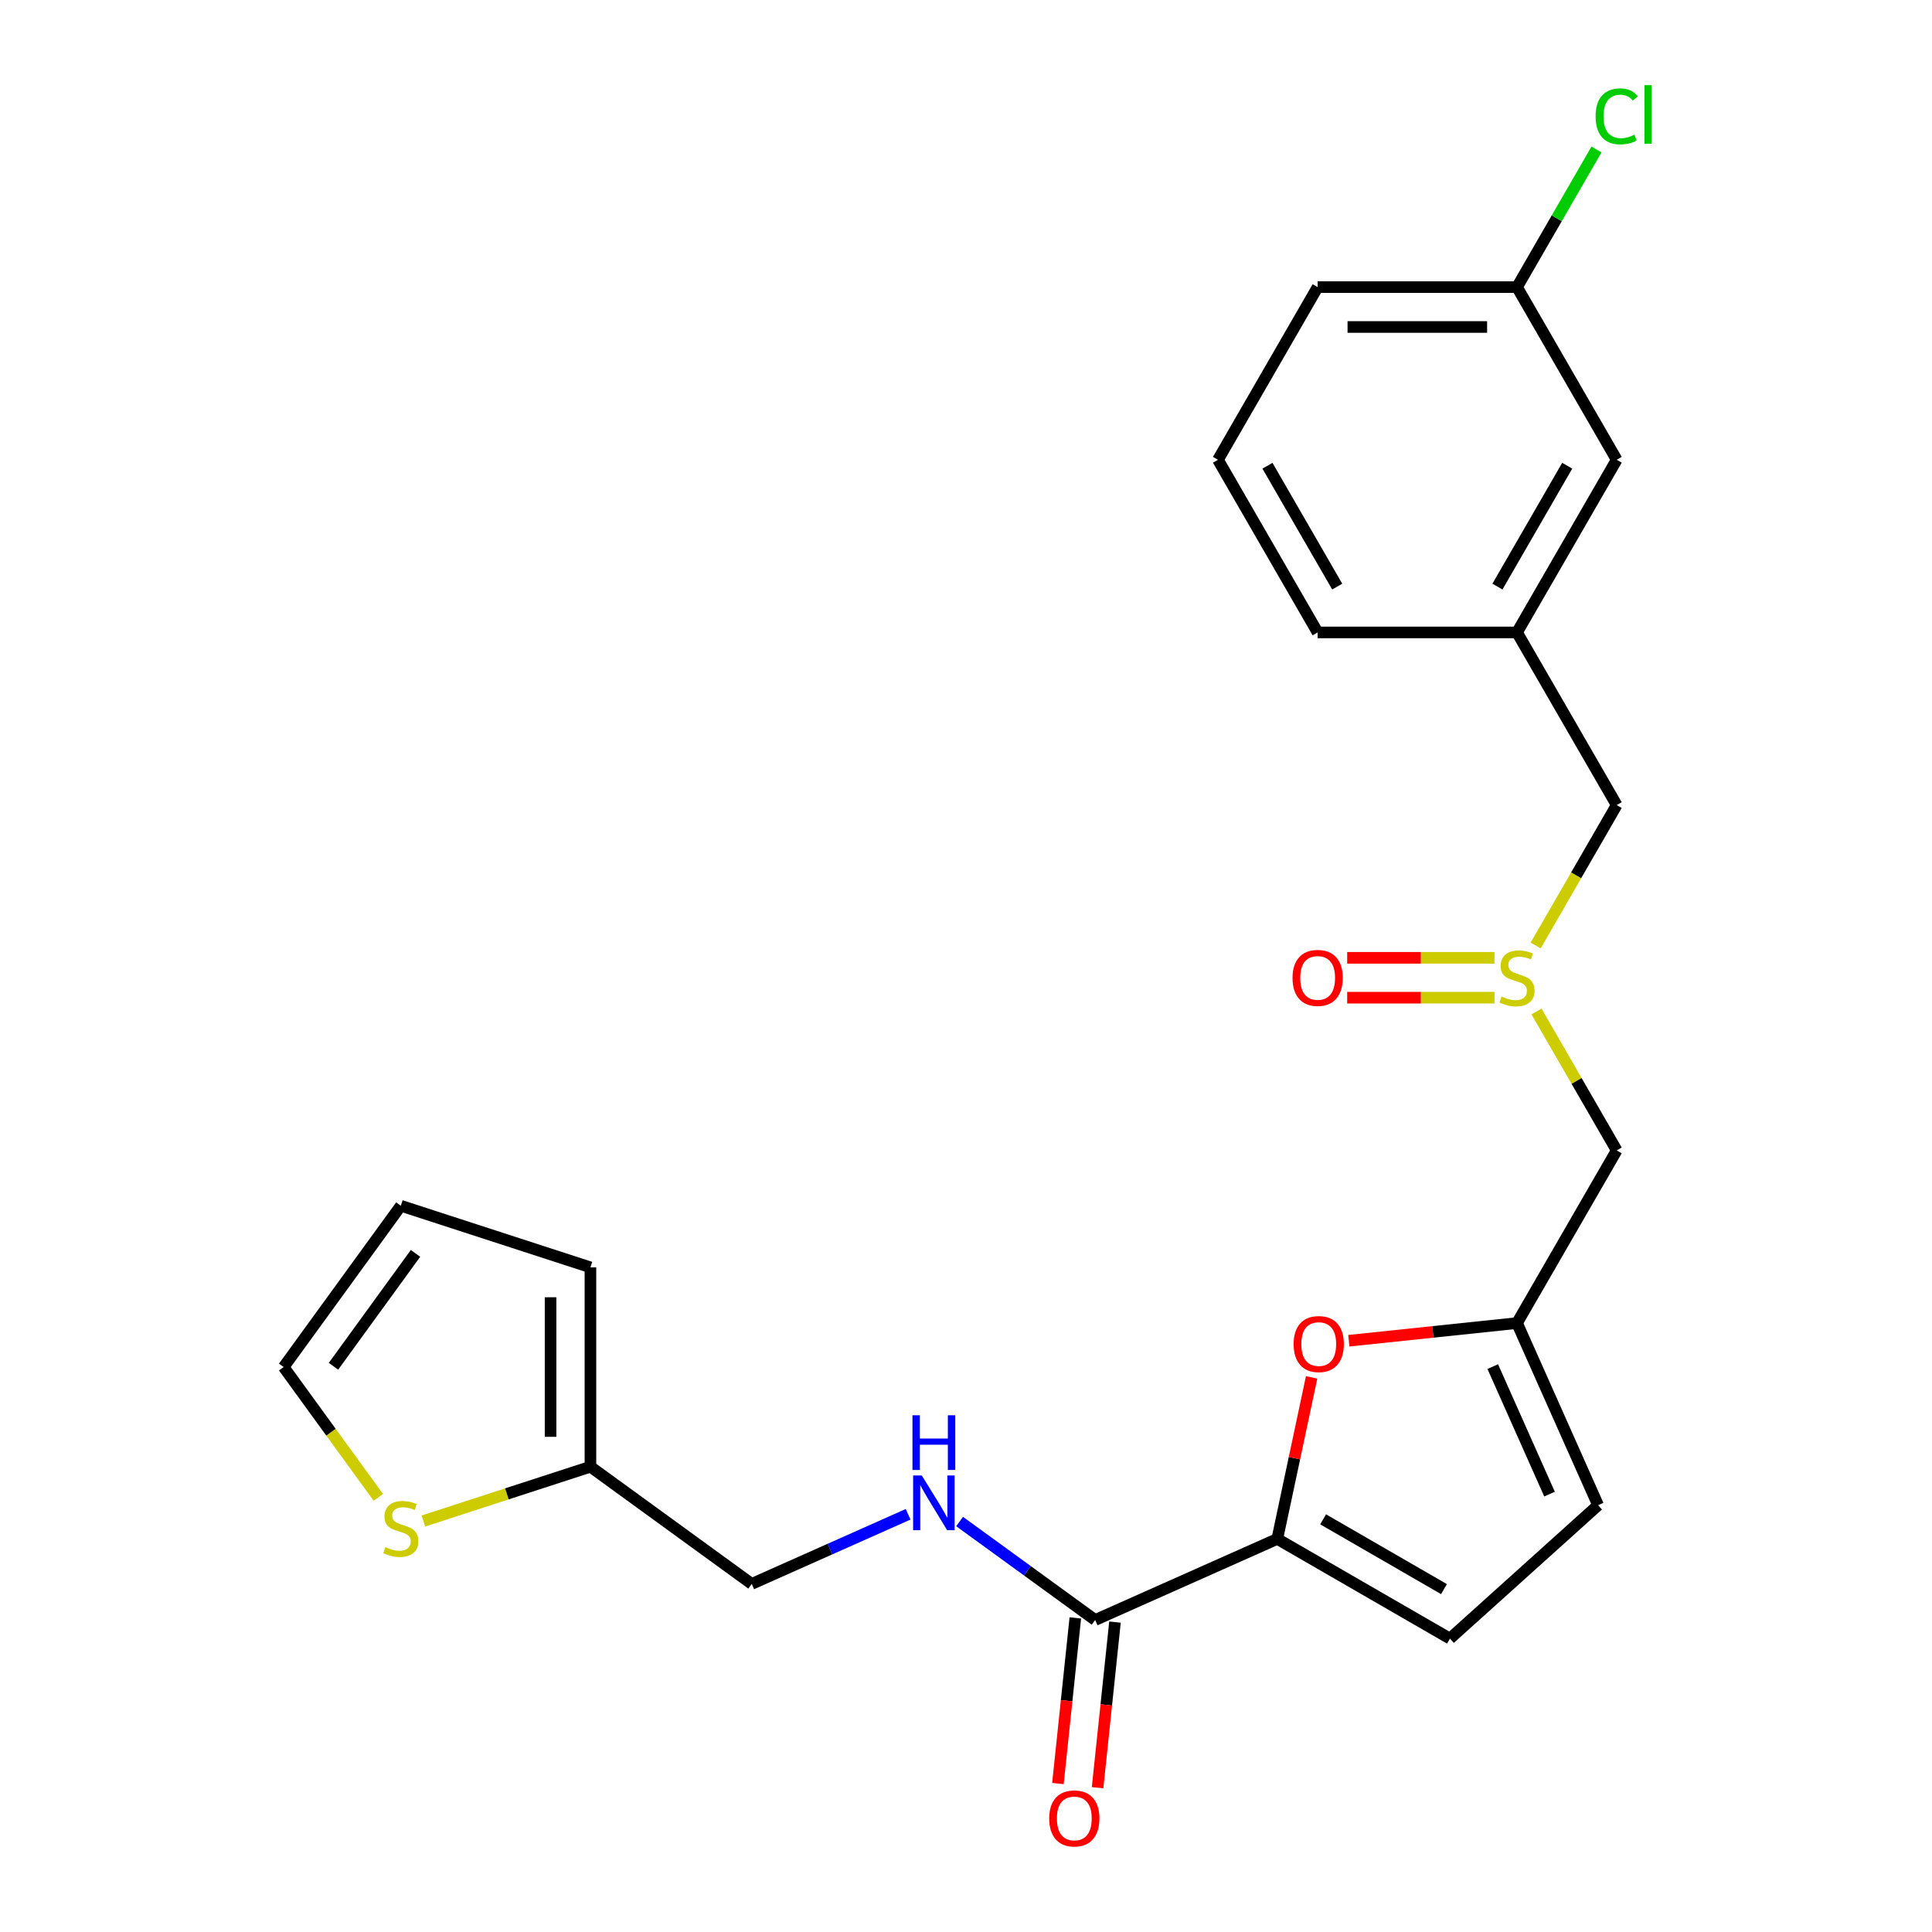<?xml version='1.0' encoding='iso-8859-1'?>
<svg version='1.1' baseProfile='full'
              xmlns='http://www.w3.org/2000/svg'
                      xmlns:rdkit='http://www.rdkit.org/xml'
                      xmlns:xlink='http://www.w3.org/1999/xlink'
                  xml:space='preserve'
width='1000px' height='1000px' viewBox='0 0 1000 1000'>
<!-- END OF HEADER -->
<rect style='opacity:1.0;fill:#FFFFFF;stroke:none' width='1000' height='1000' x='0' y='0'> </rect>
<path class='bond-0' d='M 661.122,796.539 L 670.007,754.74' style='fill:none;fill-rule:evenodd;stroke:#000000;stroke-width:6px;stroke-linecap:butt;stroke-linejoin:miter;stroke-opacity:1' />
<path class='bond-0' d='M 670.007,754.74 L 678.892,712.941' style='fill:none;fill-rule:evenodd;stroke:#FF0000;stroke-width:6px;stroke-linecap:butt;stroke-linejoin:miter;stroke-opacity:1' />
<path class='bond-1' d='M 661.122,796.539 L 566.851,838.512' style='fill:none;fill-rule:evenodd;stroke:#000000;stroke-width:6px;stroke-linecap:butt;stroke-linejoin:miter;stroke-opacity:1' />
<path class='bond-4' d='M 661.122,796.539 L 750.49,848.136' style='fill:none;fill-rule:evenodd;stroke:#000000;stroke-width:6px;stroke-linecap:butt;stroke-linejoin:miter;stroke-opacity:1' />
<path class='bond-4' d='M 684.847,786.405 L 747.404,822.523' style='fill:none;fill-rule:evenodd;stroke:#000000;stroke-width:6px;stroke-linecap:butt;stroke-linejoin:miter;stroke-opacity:1' />
<path class='bond-2' d='M 698.157,693.964 L 741.681,689.39' style='fill:none;fill-rule:evenodd;stroke:#FF0000;stroke-width:6px;stroke-linecap:butt;stroke-linejoin:miter;stroke-opacity:1' />
<path class='bond-2' d='M 741.681,689.39 L 785.205,684.815' style='fill:none;fill-rule:evenodd;stroke:#000000;stroke-width:6px;stroke-linecap:butt;stroke-linejoin:miter;stroke-opacity:1' />
<path class='bond-6' d='M 566.851,838.512 L 531.769,813.023' style='fill:none;fill-rule:evenodd;stroke:#000000;stroke-width:6px;stroke-linecap:butt;stroke-linejoin:miter;stroke-opacity:1' />
<path class='bond-6' d='M 531.769,813.023 L 496.686,787.534' style='fill:none;fill-rule:evenodd;stroke:#0000FF;stroke-width:6px;stroke-linecap:butt;stroke-linejoin:miter;stroke-opacity:1' />
<path class='bond-12' d='M 556.588,837.433 L 552.083,880.297' style='fill:none;fill-rule:evenodd;stroke:#000000;stroke-width:6px;stroke-linecap:butt;stroke-linejoin:miter;stroke-opacity:1' />
<path class='bond-12' d='M 552.083,880.297 L 547.578,923.16' style='fill:none;fill-rule:evenodd;stroke:#FF0000;stroke-width:6px;stroke-linecap:butt;stroke-linejoin:miter;stroke-opacity:1' />
<path class='bond-12' d='M 577.114,839.59 L 572.609,882.454' style='fill:none;fill-rule:evenodd;stroke:#000000;stroke-width:6px;stroke-linecap:butt;stroke-linejoin:miter;stroke-opacity:1' />
<path class='bond-12' d='M 572.609,882.454 L 568.103,925.318' style='fill:none;fill-rule:evenodd;stroke:#FF0000;stroke-width:6px;stroke-linecap:butt;stroke-linejoin:miter;stroke-opacity:1' />
<path class='bond-8' d='M 785.205,684.815 L 836.801,595.448' style='fill:none;fill-rule:evenodd;stroke:#000000;stroke-width:6px;stroke-linecap:butt;stroke-linejoin:miter;stroke-opacity:1' />
<path class='bond-24' d='M 785.205,684.815 L 827.177,779.086' style='fill:none;fill-rule:evenodd;stroke:#000000;stroke-width:6px;stroke-linecap:butt;stroke-linejoin:miter;stroke-opacity:1' />
<path class='bond-24' d='M 772.646,707.35 L 802.027,773.34' style='fill:none;fill-rule:evenodd;stroke:#000000;stroke-width:6px;stroke-linecap:butt;stroke-linejoin:miter;stroke-opacity:1' />
<path class='bond-3' d='M 795.285,523.54 L 816.043,559.494' style='fill:none;fill-rule:evenodd;stroke:#CCCC00;stroke-width:6px;stroke-linecap:butt;stroke-linejoin:miter;stroke-opacity:1' />
<path class='bond-3' d='M 816.043,559.494 L 836.801,595.448' style='fill:none;fill-rule:evenodd;stroke:#000000;stroke-width:6px;stroke-linecap:butt;stroke-linejoin:miter;stroke-opacity:1' />
<path class='bond-11' d='M 773.545,495.761 L 735.423,495.761' style='fill:none;fill-rule:evenodd;stroke:#CCCC00;stroke-width:6px;stroke-linecap:butt;stroke-linejoin:miter;stroke-opacity:1' />
<path class='bond-11' d='M 735.423,495.761 L 697.3,495.761' style='fill:none;fill-rule:evenodd;stroke:#FF0000;stroke-width:6px;stroke-linecap:butt;stroke-linejoin:miter;stroke-opacity:1' />
<path class='bond-11' d='M 773.545,516.399 L 735.423,516.399' style='fill:none;fill-rule:evenodd;stroke:#CCCC00;stroke-width:6px;stroke-linecap:butt;stroke-linejoin:miter;stroke-opacity:1' />
<path class='bond-11' d='M 735.423,516.399 L 697.3,516.399' style='fill:none;fill-rule:evenodd;stroke:#FF0000;stroke-width:6px;stroke-linecap:butt;stroke-linejoin:miter;stroke-opacity:1' />
<path class='bond-15' d='M 794.846,489.38 L 815.824,453.046' style='fill:none;fill-rule:evenodd;stroke:#CCCC00;stroke-width:6px;stroke-linecap:butt;stroke-linejoin:miter;stroke-opacity:1' />
<path class='bond-15' d='M 815.824,453.046 L 836.801,416.713' style='fill:none;fill-rule:evenodd;stroke:#000000;stroke-width:6px;stroke-linecap:butt;stroke-linejoin:miter;stroke-opacity:1' />
<path class='bond-5' d='M 750.49,848.136 L 827.177,779.086' style='fill:none;fill-rule:evenodd;stroke:#000000;stroke-width:6px;stroke-linecap:butt;stroke-linejoin:miter;stroke-opacity:1' />
<path class='bond-17' d='M 470.047,783.787 L 429.571,801.808' style='fill:none;fill-rule:evenodd;stroke:#0000FF;stroke-width:6px;stroke-linecap:butt;stroke-linejoin:miter;stroke-opacity:1' />
<path class='bond-17' d='M 429.571,801.808 L 389.095,819.829' style='fill:none;fill-rule:evenodd;stroke:#000000;stroke-width:6px;stroke-linecap:butt;stroke-linejoin:miter;stroke-opacity:1' />
<path class='bond-7' d='M 219.128,787.273 L 262.369,773.223' style='fill:none;fill-rule:evenodd;stroke:#CCCC00;stroke-width:6px;stroke-linecap:butt;stroke-linejoin:miter;stroke-opacity:1' />
<path class='bond-7' d='M 262.369,773.223 L 305.611,759.174' style='fill:none;fill-rule:evenodd;stroke:#000000;stroke-width:6px;stroke-linecap:butt;stroke-linejoin:miter;stroke-opacity:1' />
<path class='bond-10' d='M 195.809,775.013 L 171.311,741.295' style='fill:none;fill-rule:evenodd;stroke:#CCCC00;stroke-width:6px;stroke-linecap:butt;stroke-linejoin:miter;stroke-opacity:1' />
<path class='bond-10' d='M 171.311,741.295 L 146.813,707.577' style='fill:none;fill-rule:evenodd;stroke:#000000;stroke-width:6px;stroke-linecap:butt;stroke-linejoin:miter;stroke-opacity:1' />
<path class='bond-9' d='M 305.611,759.174 L 389.095,819.829' style='fill:none;fill-rule:evenodd;stroke:#000000;stroke-width:6px;stroke-linecap:butt;stroke-linejoin:miter;stroke-opacity:1' />
<path class='bond-13' d='M 305.611,759.174 L 305.611,655.981' style='fill:none;fill-rule:evenodd;stroke:#000000;stroke-width:6px;stroke-linecap:butt;stroke-linejoin:miter;stroke-opacity:1' />
<path class='bond-13' d='M 284.972,743.695 L 284.972,671.46' style='fill:none;fill-rule:evenodd;stroke:#000000;stroke-width:6px;stroke-linecap:butt;stroke-linejoin:miter;stroke-opacity:1' />
<path class='bond-25' d='M 146.813,707.577 L 207.468,624.093' style='fill:none;fill-rule:evenodd;stroke:#000000;stroke-width:6px;stroke-linecap:butt;stroke-linejoin:miter;stroke-opacity:1' />
<path class='bond-25' d='M 172.608,707.185 L 215.067,648.746' style='fill:none;fill-rule:evenodd;stroke:#000000;stroke-width:6px;stroke-linecap:butt;stroke-linejoin:miter;stroke-opacity:1' />
<path class='bond-14' d='M 305.611,655.981 L 207.468,624.093' style='fill:none;fill-rule:evenodd;stroke:#000000;stroke-width:6px;stroke-linecap:butt;stroke-linejoin:miter;stroke-opacity:1' />
<path class='bond-16' d='M 836.801,416.713 L 785.205,327.345' style='fill:none;fill-rule:evenodd;stroke:#000000;stroke-width:6px;stroke-linecap:butt;stroke-linejoin:miter;stroke-opacity:1' />
<path class='bond-18' d='M 785.205,327.345 L 836.801,237.978' style='fill:none;fill-rule:evenodd;stroke:#000000;stroke-width:6px;stroke-linecap:butt;stroke-linejoin:miter;stroke-opacity:1' />
<path class='bond-18' d='M 775.071,303.621 L 811.188,241.063' style='fill:none;fill-rule:evenodd;stroke:#000000;stroke-width:6px;stroke-linecap:butt;stroke-linejoin:miter;stroke-opacity:1' />
<path class='bond-22' d='M 785.205,327.345 L 682.012,327.345' style='fill:none;fill-rule:evenodd;stroke:#000000;stroke-width:6px;stroke-linecap:butt;stroke-linejoin:miter;stroke-opacity:1' />
<path class='bond-19' d='M 836.801,237.978 L 785.205,148.61' style='fill:none;fill-rule:evenodd;stroke:#000000;stroke-width:6px;stroke-linecap:butt;stroke-linejoin:miter;stroke-opacity:1' />
<path class='bond-20' d='M 785.205,148.61 L 805.772,112.986' style='fill:none;fill-rule:evenodd;stroke:#000000;stroke-width:6px;stroke-linecap:butt;stroke-linejoin:miter;stroke-opacity:1' />
<path class='bond-20' d='M 805.772,112.986 L 826.339,77.362' style='fill:none;fill-rule:evenodd;stroke:#00CC00;stroke-width:6px;stroke-linecap:butt;stroke-linejoin:miter;stroke-opacity:1' />
<path class='bond-26' d='M 785.205,148.61 L 682.012,148.61' style='fill:none;fill-rule:evenodd;stroke:#000000;stroke-width:6px;stroke-linecap:butt;stroke-linejoin:miter;stroke-opacity:1' />
<path class='bond-26' d='M 769.726,169.249 L 697.491,169.249' style='fill:none;fill-rule:evenodd;stroke:#000000;stroke-width:6px;stroke-linecap:butt;stroke-linejoin:miter;stroke-opacity:1' />
<path class='bond-21' d='M 630.416,237.978 L 682.012,327.345' style='fill:none;fill-rule:evenodd;stroke:#000000;stroke-width:6px;stroke-linecap:butt;stroke-linejoin:miter;stroke-opacity:1' />
<path class='bond-21' d='M 656.029,241.063 L 692.146,303.621' style='fill:none;fill-rule:evenodd;stroke:#000000;stroke-width:6px;stroke-linecap:butt;stroke-linejoin:miter;stroke-opacity:1' />
<path class='bond-23' d='M 630.416,237.978 L 682.012,148.61' style='fill:none;fill-rule:evenodd;stroke:#000000;stroke-width:6px;stroke-linecap:butt;stroke-linejoin:miter;stroke-opacity:1' />
<path  class='atom-1' d='M 669.577 695.682
Q 669.577 688.882, 672.937 685.082
Q 676.297 681.282, 682.577 681.282
Q 688.857 681.282, 692.217 685.082
Q 695.577 688.882, 695.577 695.682
Q 695.577 702.562, 692.177 706.482
Q 688.777 710.362, 682.577 710.362
Q 676.337 710.362, 672.937 706.482
Q 669.577 702.602, 669.577 695.682
M 682.577 707.162
Q 686.897 707.162, 689.217 704.282
Q 691.577 701.362, 691.577 695.682
Q 691.577 690.122, 689.217 687.322
Q 686.897 684.482, 682.577 684.482
Q 678.257 684.482, 675.897 687.282
Q 673.577 690.082, 673.577 695.682
Q 673.577 701.402, 675.897 704.282
Q 678.257 707.162, 682.577 707.162
' fill='#FF0000'/>
<path  class='atom-4' d='M 777.205 515.8
Q 777.525 515.92, 778.845 516.48
Q 780.165 517.04, 781.605 517.4
Q 783.085 517.72, 784.525 517.72
Q 787.205 517.72, 788.765 516.44
Q 790.325 515.12, 790.325 512.84
Q 790.325 511.28, 789.525 510.32
Q 788.765 509.36, 787.565 508.84
Q 786.365 508.32, 784.365 507.72
Q 781.845 506.96, 780.325 506.24
Q 778.845 505.52, 777.765 504
Q 776.725 502.48, 776.725 499.92
Q 776.725 496.36, 779.125 494.16
Q 781.565 491.96, 786.365 491.96
Q 789.645 491.96, 793.365 493.52
L 792.445 496.6
Q 789.045 495.2, 786.485 495.2
Q 783.725 495.2, 782.205 496.36
Q 780.685 497.48, 780.725 499.44
Q 780.725 500.96, 781.485 501.88
Q 782.285 502.8, 783.405 503.32
Q 784.565 503.84, 786.485 504.44
Q 789.045 505.24, 790.565 506.04
Q 792.085 506.84, 793.165 508.48
Q 794.285 510.08, 794.285 512.84
Q 794.285 516.76, 791.645 518.88
Q 789.045 520.96, 784.685 520.96
Q 782.165 520.96, 780.245 520.4
Q 778.365 519.88, 776.125 518.96
L 777.205 515.8
' fill='#CCCC00'/>
<path  class='atom-7' d='M 477.106 763.696
L 486.386 778.696
Q 487.306 780.176, 488.786 782.856
Q 490.266 785.536, 490.346 785.696
L 490.346 763.696
L 494.106 763.696
L 494.106 792.016
L 490.226 792.016
L 480.266 775.616
Q 479.106 773.696, 477.866 771.496
Q 476.666 769.296, 476.306 768.616
L 476.306 792.016
L 472.626 792.016
L 472.626 763.696
L 477.106 763.696
' fill='#0000FF'/>
<path  class='atom-7' d='M 472.286 732.544
L 476.126 732.544
L 476.126 744.584
L 490.606 744.584
L 490.606 732.544
L 494.446 732.544
L 494.446 760.864
L 490.606 760.864
L 490.606 747.784
L 476.126 747.784
L 476.126 760.864
L 472.286 760.864
L 472.286 732.544
' fill='#0000FF'/>
<path  class='atom-8' d='M 199.468 800.782
Q 199.788 800.902, 201.108 801.462
Q 202.428 802.022, 203.868 802.382
Q 205.348 802.702, 206.788 802.702
Q 209.468 802.702, 211.028 801.422
Q 212.588 800.102, 212.588 797.822
Q 212.588 796.262, 211.788 795.302
Q 211.028 794.342, 209.828 793.822
Q 208.628 793.302, 206.628 792.702
Q 204.108 791.942, 202.588 791.222
Q 201.108 790.502, 200.028 788.982
Q 198.988 787.462, 198.988 784.902
Q 198.988 781.342, 201.388 779.142
Q 203.828 776.942, 208.628 776.942
Q 211.908 776.942, 215.628 778.502
L 214.708 781.582
Q 211.308 780.182, 208.748 780.182
Q 205.988 780.182, 204.468 781.342
Q 202.948 782.462, 202.988 784.422
Q 202.988 785.942, 203.748 786.862
Q 204.548 787.782, 205.668 788.302
Q 206.828 788.822, 208.748 789.422
Q 211.308 790.222, 212.828 791.022
Q 214.348 791.822, 215.428 793.462
Q 216.548 795.062, 216.548 797.822
Q 216.548 801.742, 213.908 803.862
Q 211.308 805.942, 206.948 805.942
Q 204.428 805.942, 202.508 805.382
Q 200.628 804.862, 198.388 803.942
L 199.468 800.782
' fill='#CCCC00'/>
<path  class='atom-12' d='M 669.012 506.16
Q 669.012 499.36, 672.372 495.56
Q 675.732 491.76, 682.012 491.76
Q 688.292 491.76, 691.652 495.56
Q 695.012 499.36, 695.012 506.16
Q 695.012 513.04, 691.612 516.96
Q 688.212 520.84, 682.012 520.84
Q 675.772 520.84, 672.372 516.96
Q 669.012 513.08, 669.012 506.16
M 682.012 517.64
Q 686.332 517.64, 688.652 514.76
Q 691.012 511.84, 691.012 506.16
Q 691.012 500.6, 688.652 497.8
Q 686.332 494.96, 682.012 494.96
Q 677.692 494.96, 675.332 497.76
Q 673.012 500.56, 673.012 506.16
Q 673.012 511.88, 675.332 514.76
Q 677.692 517.64, 682.012 517.64
' fill='#FF0000'/>
<path  class='atom-13' d='M 543.064 941.219
Q 543.064 934.419, 546.424 930.619
Q 549.784 926.819, 556.064 926.819
Q 562.344 926.819, 565.704 930.619
Q 569.064 934.419, 569.064 941.219
Q 569.064 948.099, 565.664 952.019
Q 562.264 955.899, 556.064 955.899
Q 549.824 955.899, 546.424 952.019
Q 543.064 948.139, 543.064 941.219
M 556.064 952.699
Q 560.384 952.699, 562.704 949.819
Q 565.064 946.899, 565.064 941.219
Q 565.064 935.659, 562.704 932.859
Q 560.384 930.019, 556.064 930.019
Q 551.744 930.019, 549.384 932.819
Q 547.064 935.619, 547.064 941.219
Q 547.064 946.939, 549.384 949.819
Q 551.744 952.699, 556.064 952.699
' fill='#FF0000'/>
<path  class='atom-21' d='M 825.881 60.222
Q 825.881 53.182, 829.161 49.502
Q 832.481 45.782, 838.761 45.782
Q 844.601 45.782, 847.721 49.903
L 845.081 52.062
Q 842.801 49.062, 838.761 49.062
Q 834.481 49.062, 832.201 51.943
Q 829.961 54.782, 829.961 60.222
Q 829.961 65.823, 832.281 68.703
Q 834.641 71.582, 839.201 71.582
Q 842.321 71.582, 845.961 69.703
L 847.081 72.703
Q 845.601 73.662, 843.361 74.222
Q 841.121 74.782, 838.641 74.782
Q 832.481 74.782, 829.161 71.022
Q 825.881 67.263, 825.881 60.222
' fill='#00CC00'/>
<path  class='atom-21' d='M 851.161 44.062
L 854.841 44.062
L 854.841 74.422
L 851.161 74.422
L 851.161 44.062
' fill='#00CC00'/>
</svg>
